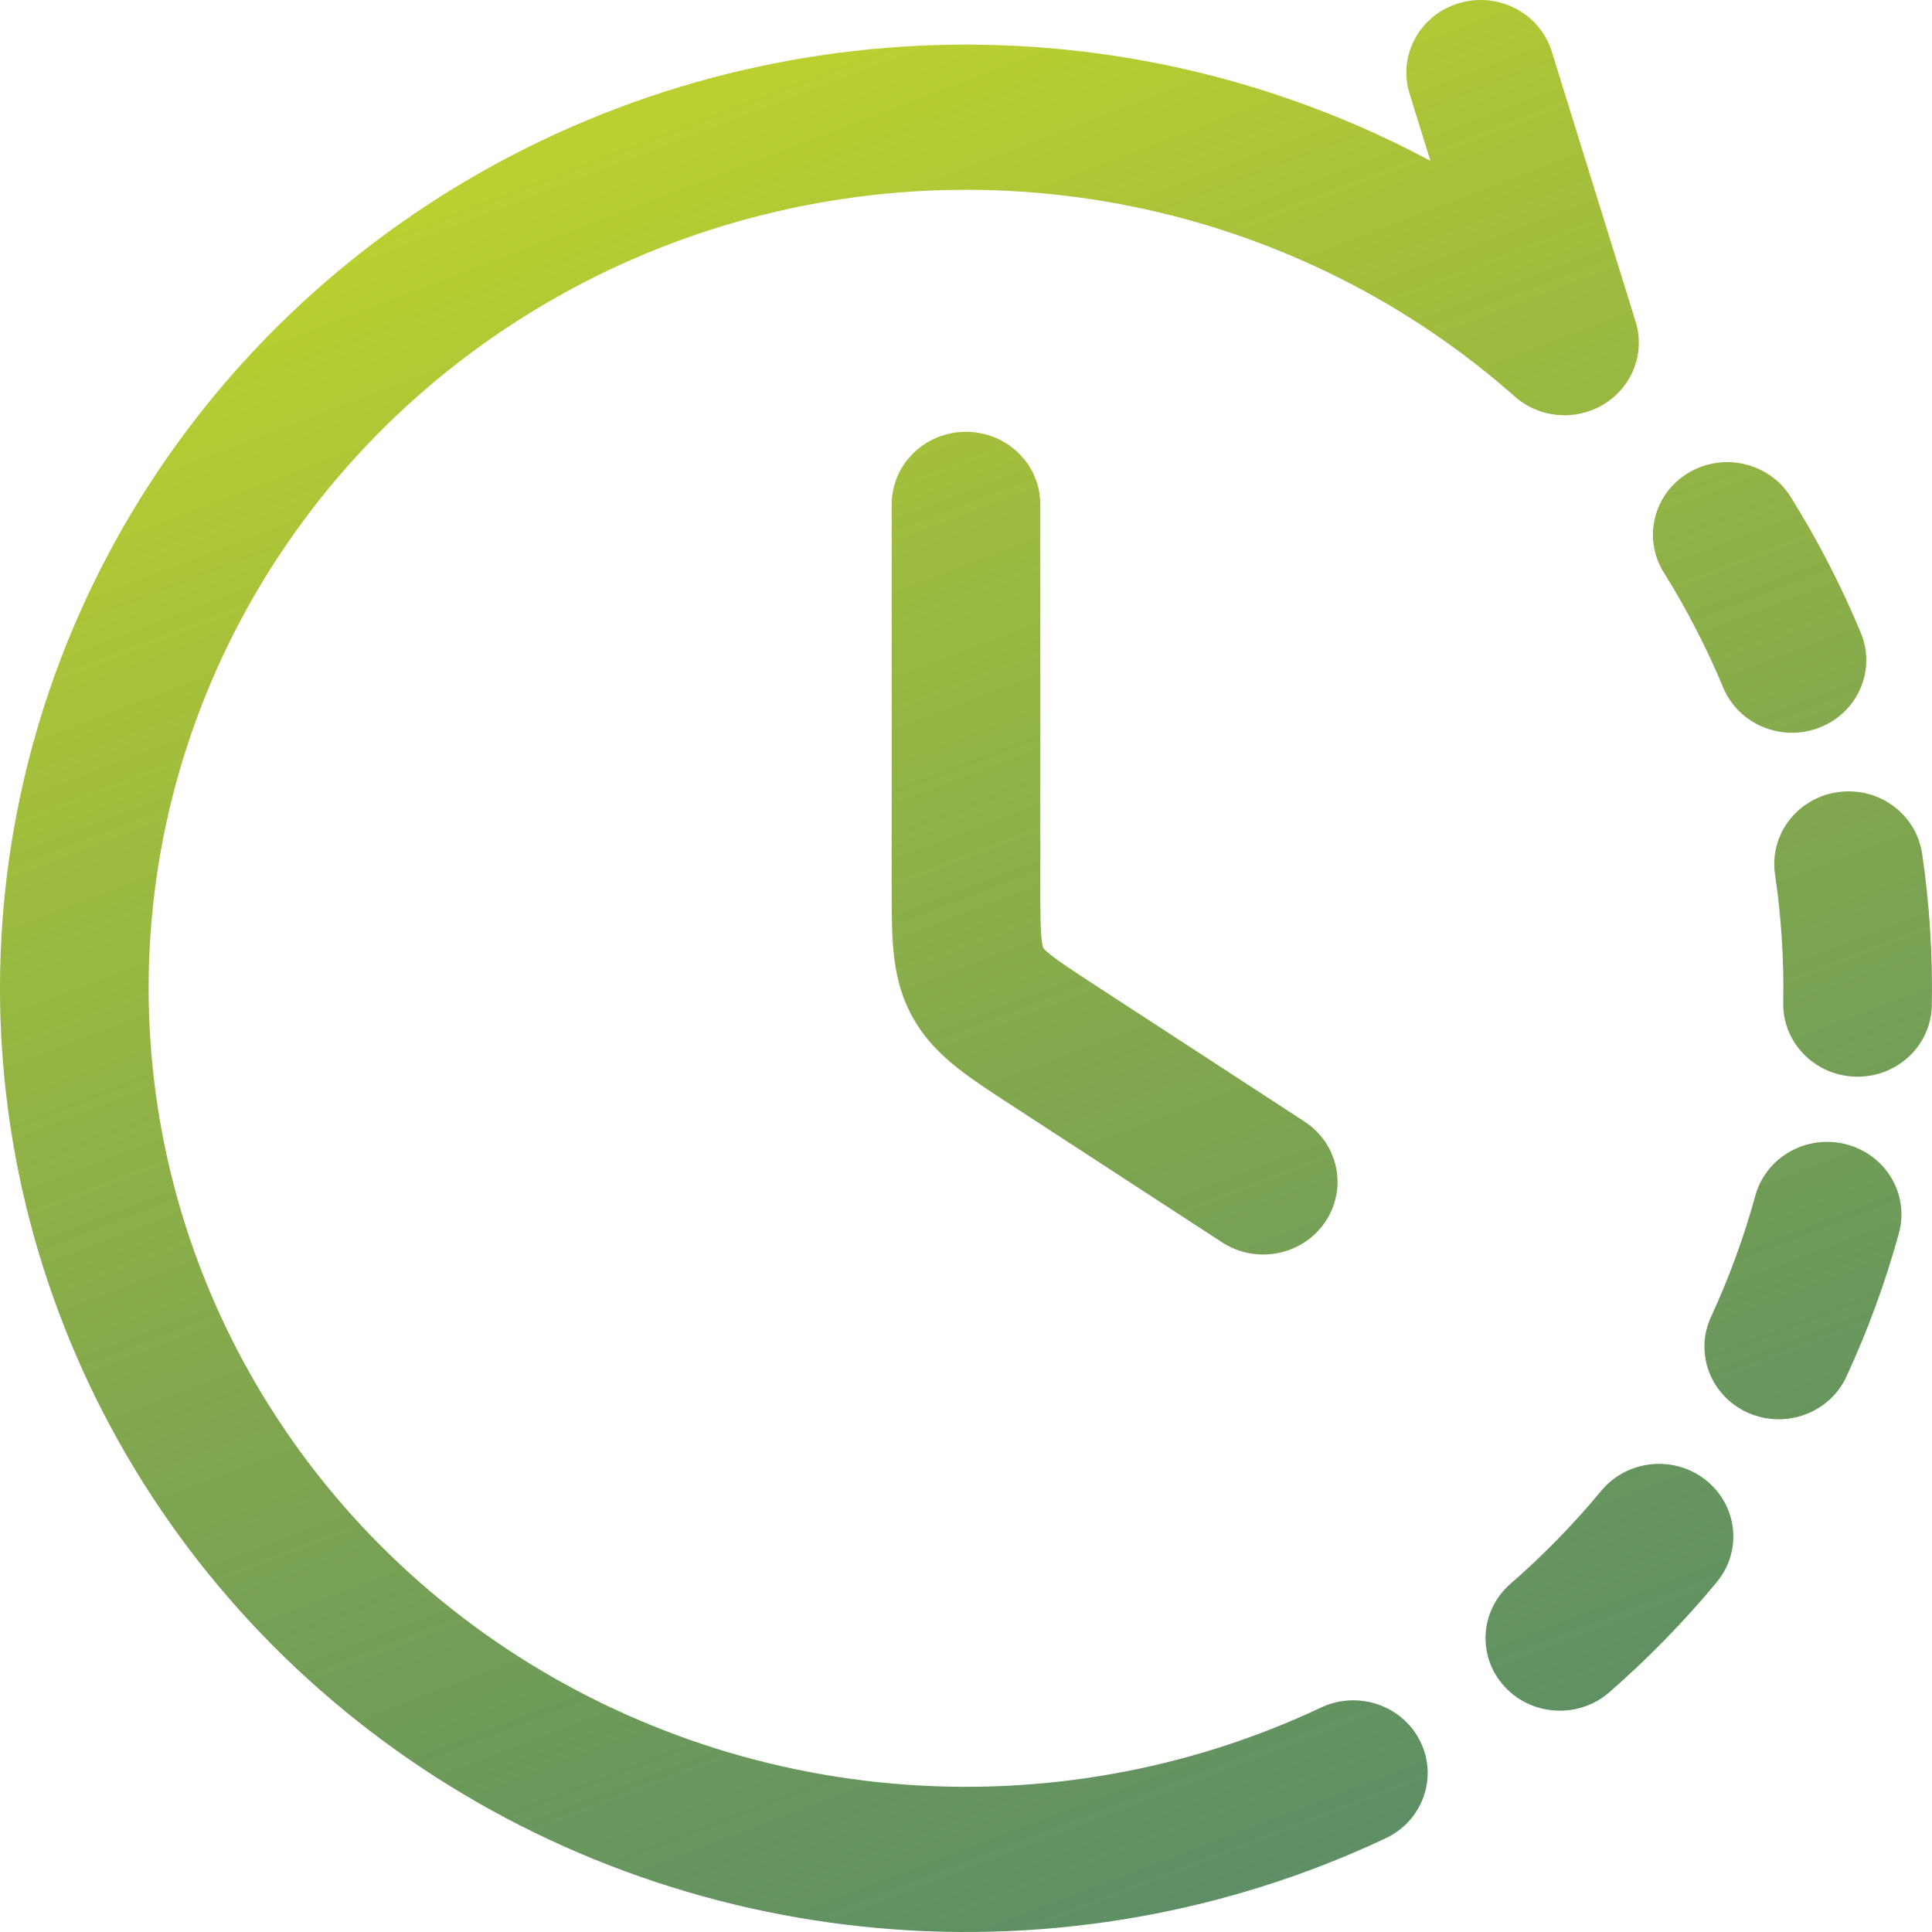 <svg width="32" height="32" viewBox="0 0 32 32" fill="none" xmlns="http://www.w3.org/2000/svg">
<path d="M25.039 6.522C25.35 6.828 25.819 6.96 26.27 6.826C26.921 6.633 27.288 5.962 27.091 5.326L25.702 0.854C25.505 0.218 24.817 -0.141 24.167 0.052C23.517 0.245 23.149 0.916 23.347 1.552L23.692 2.664C22.228 1.88 20.64 1.321 18.985 1.013C16.139 0.486 13.2 0.722 10.481 1.698C7.763 2.674 5.366 4.353 3.547 6.555C1.728 8.758 0.556 11.401 0.154 14.203C-0.247 17.006 0.138 19.862 1.268 22.467C2.398 25.073 4.231 27.33 6.571 28.997C8.911 30.665 11.67 31.681 14.555 31.936C17.44 32.192 20.341 31.677 22.95 30.448C23.563 30.16 23.82 29.441 23.524 28.843C23.229 28.245 22.493 27.994 21.881 28.282C19.674 29.322 17.218 29.758 14.777 29.541C12.336 29.325 10.001 28.465 8.021 27.055C6.041 25.643 4.49 23.734 3.534 21.529C2.578 19.325 2.253 16.908 2.592 14.537C2.932 12.165 3.924 9.929 5.463 8.065C7.002 6.202 9.03 4.781 11.33 3.955C13.631 3.13 16.118 2.929 18.526 3.376C20.933 3.823 23.172 4.899 25.003 6.492C25.015 6.502 25.027 6.512 25.039 6.522Z" fill="url(#paint0_linear_8_1111)"/>
<path d="M30.145 12.048C29.515 12.298 28.797 12.002 28.541 11.387C28.266 10.727 27.938 10.091 27.558 9.483C27.204 8.916 27.388 8.176 27.968 7.83C28.548 7.485 29.306 7.664 29.66 8.231C30.108 8.949 30.496 9.701 30.821 10.481C31.077 11.096 30.774 11.797 30.145 12.048Z" fill="url(#paint1_linear_8_1111)"/>
<path d="M29.536 16.61C29.524 17.273 30.065 17.821 30.744 17.833C31.424 17.846 31.985 17.317 31.997 16.653C32.013 15.812 31.959 14.971 31.836 14.138C31.739 13.481 31.115 13.025 30.442 13.12C29.769 13.215 29.303 13.824 29.4 14.482C29.504 15.186 29.549 15.898 29.536 16.61Z" fill="url(#paint2_linear_8_1111)"/>
<path d="M28.955 23.401C28.336 23.128 28.06 22.416 28.34 21.811C28.64 21.162 28.885 20.491 29.074 19.803C29.251 19.162 29.926 18.782 30.582 18.954C31.239 19.126 31.628 19.786 31.452 20.427C31.228 21.24 30.938 22.033 30.583 22.8C30.304 23.405 29.575 23.674 28.955 23.401Z" fill="url(#paint3_linear_8_1111)"/>
<path d="M25.016 26.235C24.509 26.678 24.465 27.438 24.918 27.933C25.371 28.428 26.149 28.471 26.656 28.029C27.298 27.469 27.893 26.859 28.435 26.205C28.863 25.689 28.781 24.932 28.253 24.514C27.725 24.096 26.95 24.176 26.522 24.692C26.064 25.245 25.56 25.761 25.016 26.235Z" fill="url(#paint4_linear_8_1111)"/>
<path d="M16 7.152C16.68 7.152 17.231 7.69 17.231 8.354V14.654C17.231 15.096 17.232 15.346 17.25 15.531C17.258 15.615 17.267 15.659 17.273 15.681C17.276 15.692 17.278 15.699 17.278 15.699L17.279 15.701L17.281 15.703C17.281 15.703 17.286 15.71 17.292 15.717C17.308 15.734 17.341 15.766 17.407 15.819C17.555 15.937 17.768 16.076 18.144 16.321L21.606 18.576C22.171 18.944 22.324 19.691 21.947 20.243C21.57 20.796 20.806 20.945 20.24 20.576L16.741 18.298C16.416 18.086 16.106 17.884 15.857 17.687C15.58 17.468 15.31 17.203 15.109 16.836C14.908 16.468 14.832 16.102 14.799 15.755C14.769 15.444 14.769 15.08 14.769 14.698V8.354C14.769 7.69 15.32 7.152 16 7.152Z" fill="url(#paint5_linear_8_1111)"/>
<defs>
<linearGradient id="paint0_linear_8_1111" x1="16" y1="4.76837e-07" x2="32" y2="42" gradientUnits="userSpaceOnUse">
<stop stop-color="#BBD030"/>
<stop offset="1" stop-color="#004E4C" stop-opacity="0.74"/>
</linearGradient>
<linearGradient id="paint1_linear_8_1111" x1="16" y1="4.76837e-07" x2="32" y2="42" gradientUnits="userSpaceOnUse">
<stop stop-color="#BBD030"/>
<stop offset="1" stop-color="#004E4C" stop-opacity="0.74"/>
</linearGradient>
<linearGradient id="paint2_linear_8_1111" x1="16" y1="4.76837e-07" x2="32" y2="42" gradientUnits="userSpaceOnUse">
<stop stop-color="#BBD030"/>
<stop offset="1" stop-color="#004E4C" stop-opacity="0.74"/>
</linearGradient>
<linearGradient id="paint3_linear_8_1111" x1="16" y1="4.76837e-07" x2="32" y2="42" gradientUnits="userSpaceOnUse">
<stop stop-color="#BBD030"/>
<stop offset="1" stop-color="#004E4C" stop-opacity="0.74"/>
</linearGradient>
<linearGradient id="paint4_linear_8_1111" x1="16" y1="4.76837e-07" x2="32" y2="42" gradientUnits="userSpaceOnUse">
<stop stop-color="#BBD030"/>
<stop offset="1" stop-color="#004E4C" stop-opacity="0.74"/>
</linearGradient>
<linearGradient id="paint5_linear_8_1111" x1="16" y1="4.76837e-07" x2="32" y2="42" gradientUnits="userSpaceOnUse">
<stop stop-color="#BBD030"/>
<stop offset="1" stop-color="#004E4C" stop-opacity="0.74"/>
</linearGradient>
</defs>
</svg>
